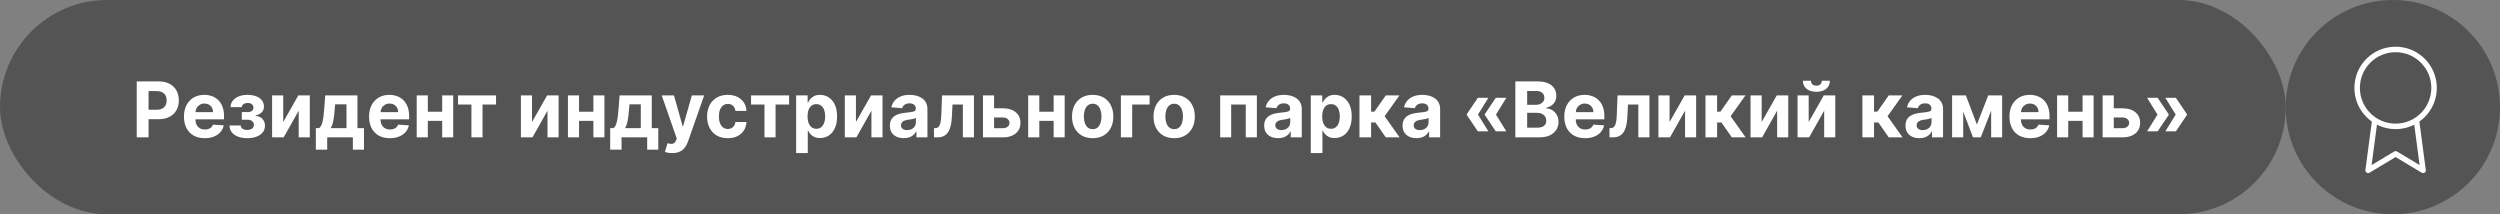 <?xml version="1.0" encoding="UTF-8"?> <svg xmlns="http://www.w3.org/2000/svg" width="455" height="39" viewBox="0 0 455 39" fill="none"><rect x="0" y="0" width="455" height="39" fill="#808080" stroke="none"/><rect width="416" height="39" rx="19.5" fill="#545454"></rect><path d="M24.885 25V14.818H28.902C29.674 14.818 30.332 14.966 30.876 15.261C31.419 15.552 31.834 15.958 32.119 16.479C32.407 16.996 32.551 17.592 32.551 18.268C32.551 18.945 32.405 19.541 32.114 20.058C31.822 20.575 31.399 20.978 30.846 21.266C30.296 21.555 29.63 21.699 28.847 21.699H26.287V19.974H28.499C28.914 19.974 29.255 19.902 29.523 19.76C29.795 19.614 29.997 19.414 30.13 19.158C30.266 18.9 30.334 18.603 30.334 18.268C30.334 17.93 30.266 17.635 30.13 17.384C29.997 17.128 29.795 16.931 29.523 16.792C29.252 16.649 28.907 16.578 28.489 16.578H27.038V25H24.885ZM37.267 25.149C36.481 25.149 35.805 24.99 35.238 24.672C34.675 24.35 34.241 23.896 33.936 23.31C33.631 22.72 33.478 22.022 33.478 21.217C33.478 20.431 33.631 19.742 33.936 19.148C34.241 18.555 34.67 18.093 35.223 17.761C35.78 17.43 36.433 17.264 37.182 17.264C37.686 17.264 38.155 17.345 38.589 17.508C39.027 17.667 39.408 17.907 39.733 18.229C40.061 18.55 40.316 18.954 40.498 19.442C40.681 19.926 40.772 20.492 40.772 21.142V21.724H34.324V20.411H38.778C38.778 20.106 38.712 19.836 38.579 19.601C38.447 19.366 38.263 19.182 38.027 19.049C37.795 18.913 37.525 18.845 37.217 18.845C36.895 18.845 36.61 18.92 36.362 19.069C36.117 19.215 35.924 19.412 35.785 19.66C35.646 19.906 35.575 20.179 35.571 20.481V21.729C35.571 22.107 35.641 22.433 35.78 22.708C35.923 22.983 36.123 23.195 36.382 23.345C36.64 23.494 36.947 23.568 37.301 23.568C37.537 23.568 37.752 23.535 37.948 23.469C38.143 23.402 38.311 23.303 38.45 23.171C38.589 23.038 38.695 22.875 38.768 22.683L40.727 22.812C40.627 23.283 40.424 23.694 40.115 24.046C39.81 24.393 39.416 24.665 38.932 24.861C38.452 25.053 37.896 25.149 37.267 25.149ZM41.761 22.837H43.814C43.824 23.089 43.937 23.288 44.152 23.434C44.368 23.58 44.646 23.653 44.988 23.653C45.332 23.653 45.622 23.573 45.858 23.414C46.093 23.252 46.211 23.02 46.211 22.718C46.211 22.532 46.164 22.372 46.071 22.236C45.979 22.097 45.849 21.987 45.684 21.908C45.518 21.828 45.326 21.788 45.107 21.788H44.008V20.401H45.107C45.435 20.401 45.687 20.325 45.863 20.173C46.041 20.02 46.131 19.829 46.131 19.601C46.131 19.342 46.038 19.135 45.853 18.979C45.67 18.82 45.423 18.741 45.112 18.741C44.797 18.741 44.535 18.812 44.326 18.954C44.121 19.094 44.015 19.276 44.008 19.501H41.965C41.971 19.044 42.109 18.648 42.377 18.313C42.649 17.979 43.014 17.72 43.471 17.538C43.932 17.355 44.447 17.264 45.017 17.264C45.641 17.264 46.177 17.352 46.628 17.528C47.082 17.7 47.43 17.947 47.672 18.268C47.917 18.59 48.04 18.973 48.04 19.417C48.04 19.821 47.908 20.159 47.642 20.431C47.377 20.703 47.006 20.897 46.529 21.013V21.092C46.844 21.112 47.129 21.197 47.384 21.346C47.639 21.495 47.843 21.701 47.995 21.962C48.148 22.221 48.224 22.527 48.224 22.882C48.224 23.356 48.085 23.762 47.806 24.1C47.531 24.438 47.15 24.698 46.663 24.881C46.179 25.06 45.624 25.149 44.998 25.149C44.388 25.149 43.841 25.061 43.357 24.886C42.876 24.707 42.493 24.445 42.209 24.1C41.927 23.755 41.778 23.334 41.761 22.837ZM51.546 22.206L54.296 17.364H56.384V25H54.365V20.143L51.626 25H49.523V17.364H51.546V22.206ZM57.485 27.237V23.32H58.072C58.241 23.213 58.377 23.044 58.479 22.812C58.585 22.581 58.672 22.307 58.738 21.992C58.807 21.677 58.86 21.338 58.897 20.973C58.937 20.605 58.971 20.234 59.001 19.859L59.2 17.364H65.057V23.32H66.24V27.237H64.221V25H59.553V27.237H57.485ZM60.179 23.32H63.058V18.994H61L60.92 19.859C60.864 20.675 60.783 21.367 60.677 21.938C60.571 22.504 60.405 22.965 60.179 23.32ZM70.954 25.149C70.169 25.149 69.493 24.99 68.926 24.672C68.362 24.35 67.928 23.896 67.623 23.31C67.318 22.72 67.166 22.022 67.166 21.217C67.166 20.431 67.318 19.742 67.623 19.148C67.928 18.555 68.357 18.093 68.911 17.761C69.468 17.43 70.121 17.264 70.87 17.264C71.374 17.264 71.842 17.345 72.277 17.508C72.714 17.667 73.095 17.907 73.42 18.229C73.748 18.55 74.003 18.954 74.186 19.442C74.368 19.926 74.459 20.492 74.459 21.142V21.724H68.011V20.411H72.466C72.466 20.106 72.399 19.836 72.267 19.601C72.134 19.366 71.95 19.182 71.715 19.049C71.483 18.913 71.213 18.845 70.904 18.845C70.583 18.845 70.298 18.92 70.049 19.069C69.804 19.215 69.612 19.412 69.473 19.66C69.334 19.906 69.262 20.179 69.259 20.481V21.729C69.259 22.107 69.329 22.433 69.468 22.708C69.61 22.983 69.811 23.195 70.069 23.345C70.328 23.494 70.634 23.568 70.989 23.568C71.224 23.568 71.44 23.535 71.635 23.469C71.831 23.402 71.998 23.303 72.137 23.171C72.277 23.038 72.383 22.875 72.456 22.683L74.414 22.812C74.315 23.283 74.111 23.694 73.803 24.046C73.498 24.393 73.104 24.665 72.62 24.861C72.139 25.053 71.584 25.149 70.954 25.149ZM81.156 20.337V22.002H77.169V20.337H81.156ZM77.865 17.364V25H75.841V17.364H77.865ZM82.483 17.364V25H80.475V17.364H82.483ZM83.36 19.029V17.364H90.28V19.029H87.819V25H85.801V19.029H83.36ZM96.828 22.206L99.577 17.364H101.665V25H99.647V20.143L96.907 25H94.804V17.364H96.828V22.206ZM108.677 20.337V22.002H104.69V20.337H108.677ZM105.386 17.364V25H103.363V17.364H105.386ZM110.005 17.364V25H107.996V17.364H110.005ZM111.051 27.237V23.32H111.638C111.807 23.213 111.943 23.044 112.046 22.812C112.152 22.581 112.238 22.307 112.304 21.992C112.374 21.677 112.427 21.338 112.463 20.973C112.503 20.605 112.538 20.234 112.568 19.859L112.767 17.364H118.623V23.32H119.806V27.237H117.788V25H113.119V27.237H111.051ZM113.746 23.32H116.624V18.994H114.566L114.487 19.859C114.43 20.675 114.349 21.367 114.243 21.938C114.137 22.504 113.971 22.965 113.746 23.32ZM122.348 27.864C122.08 27.864 121.828 27.842 121.592 27.799C121.36 27.759 121.168 27.708 121.016 27.645L121.493 26.064C121.741 26.14 121.965 26.182 122.164 26.188C122.366 26.195 122.54 26.148 122.686 26.049C122.835 25.95 122.956 25.78 123.049 25.542L123.173 25.219L120.434 17.364H122.661L124.242 22.972H124.322L125.918 17.364H128.16L125.192 25.825C125.049 26.236 124.855 26.594 124.61 26.899C124.368 27.207 124.062 27.444 123.69 27.61C123.319 27.779 122.872 27.864 122.348 27.864ZM132.448 25.149C131.666 25.149 130.993 24.983 130.429 24.652C129.869 24.317 129.438 23.853 129.137 23.26C128.838 22.667 128.689 21.984 128.689 21.212C128.689 20.43 128.84 19.743 129.142 19.153C129.447 18.56 129.879 18.098 130.439 17.766C130.999 17.432 131.666 17.264 132.438 17.264C133.104 17.264 133.687 17.385 134.188 17.627C134.688 17.869 135.084 18.209 135.376 18.646C135.668 19.084 135.828 19.598 135.858 20.188H133.86C133.803 19.806 133.654 19.5 133.412 19.268C133.174 19.032 132.86 18.915 132.473 18.915C132.145 18.915 131.858 19.004 131.613 19.183C131.371 19.359 131.182 19.616 131.046 19.954C130.91 20.292 130.842 20.701 130.842 21.182C130.842 21.669 130.908 22.083 131.041 22.425C131.177 22.766 131.367 23.026 131.613 23.205C131.858 23.384 132.145 23.474 132.473 23.474C132.715 23.474 132.932 23.424 133.124 23.325C133.319 23.225 133.48 23.081 133.606 22.892C133.735 22.7 133.82 22.47 133.86 22.201H135.858C135.825 22.784 135.666 23.298 135.381 23.742C135.099 24.183 134.71 24.528 134.213 24.776C133.716 25.025 133.127 25.149 132.448 25.149ZM136.694 19.029V17.364H143.614V19.029H141.153V25H139.135V19.029H136.694ZM144.898 27.864V17.364H146.986V18.646H147.08C147.173 18.441 147.307 18.232 147.483 18.02C147.662 17.805 147.894 17.625 148.179 17.483C148.468 17.337 148.825 17.264 149.253 17.264C149.81 17.264 150.324 17.41 150.794 17.702C151.265 17.99 151.641 18.426 151.923 19.009C152.204 19.589 152.345 20.317 152.345 21.192C152.345 22.044 152.208 22.763 151.933 23.349C151.661 23.933 151.29 24.375 150.819 24.677C150.352 24.975 149.828 25.124 149.248 25.124C148.837 25.124 148.487 25.056 148.199 24.921C147.914 24.785 147.68 24.614 147.498 24.408C147.316 24.2 147.177 23.989 147.08 23.777H147.016V27.864H144.898ZM146.971 21.182C146.971 21.636 147.034 22.032 147.16 22.37C147.286 22.708 147.468 22.972 147.707 23.16C147.945 23.346 148.235 23.439 148.577 23.439C148.922 23.439 149.213 23.345 149.452 23.155C149.691 22.963 149.871 22.698 149.994 22.36C150.12 22.019 150.183 21.626 150.183 21.182C150.183 20.741 150.121 20.353 149.999 20.018C149.876 19.684 149.695 19.422 149.457 19.233C149.218 19.044 148.925 18.95 148.577 18.95C148.232 18.95 147.941 19.041 147.702 19.223C147.467 19.405 147.286 19.664 147.16 19.999C147.034 20.333 146.971 20.728 146.971 21.182ZM155.781 22.206L158.53 17.364H160.618V25H158.6V20.143L155.86 25H153.757V17.364H155.781V22.206ZM164.493 25.144C164.006 25.144 163.572 25.06 163.191 24.891C162.81 24.718 162.508 24.465 162.286 24.13C162.067 23.792 161.958 23.371 161.958 22.867C161.958 22.443 162.036 22.087 162.192 21.798C162.347 21.51 162.559 21.278 162.828 21.102C163.096 20.927 163.401 20.794 163.743 20.704C164.087 20.615 164.449 20.552 164.827 20.516C165.271 20.469 165.629 20.426 165.9 20.386C166.172 20.343 166.369 20.28 166.492 20.197C166.615 20.115 166.676 19.992 166.676 19.829V19.8C166.676 19.485 166.577 19.241 166.378 19.069C166.182 18.896 165.904 18.81 165.542 18.81C165.161 18.81 164.858 18.895 164.633 19.064C164.407 19.23 164.258 19.438 164.185 19.69L162.226 19.531C162.326 19.067 162.521 18.666 162.813 18.328C163.105 17.987 163.481 17.725 163.942 17.543C164.406 17.357 164.943 17.264 165.552 17.264C165.977 17.264 166.383 17.314 166.77 17.413C167.162 17.513 167.508 17.667 167.809 17.876C168.114 18.084 168.355 18.353 168.53 18.681C168.706 19.006 168.794 19.395 168.794 19.849V25H166.785V23.941H166.726C166.603 24.18 166.439 24.39 166.233 24.572C166.028 24.751 165.781 24.892 165.493 24.995C165.204 25.095 164.871 25.144 164.493 25.144ZM165.1 23.683C165.412 23.683 165.687 23.621 165.925 23.499C166.164 23.373 166.351 23.204 166.487 22.991C166.623 22.779 166.691 22.539 166.691 22.271V21.46C166.625 21.503 166.533 21.543 166.417 21.579C166.305 21.613 166.177 21.644 166.035 21.674C165.892 21.701 165.75 21.725 165.607 21.749C165.465 21.768 165.335 21.787 165.219 21.803C164.971 21.84 164.754 21.898 164.568 21.977C164.382 22.057 164.238 22.165 164.135 22.3C164.033 22.433 163.981 22.599 163.981 22.798C163.981 23.086 164.086 23.306 164.295 23.459C164.507 23.608 164.775 23.683 165.1 23.683ZM169.99 25L169.98 23.32H170.233C170.412 23.32 170.566 23.276 170.695 23.19C170.828 23.101 170.937 22.957 171.024 22.758C171.11 22.559 171.178 22.296 171.227 21.967C171.277 21.636 171.31 21.228 171.327 20.744L171.451 17.364H177.258V25H175.24V19.029H173.355L173.236 21.361C173.206 22 173.128 22.551 173.002 23.011C172.88 23.472 172.709 23.85 172.49 24.145C172.271 24.437 172.008 24.652 171.7 24.791C171.392 24.93 171.034 25 170.626 25H169.99ZM180.227 19.71H182.509C183.52 19.71 184.309 19.952 184.876 20.436C185.442 20.917 185.726 21.56 185.726 22.365C185.726 22.889 185.598 23.349 185.343 23.747C185.088 24.142 184.72 24.45 184.239 24.672C183.759 24.891 183.182 25 182.509 25H178.9V17.364H180.923V23.334H182.509C182.864 23.334 183.156 23.245 183.384 23.066C183.613 22.887 183.729 22.658 183.732 22.38C183.729 22.085 183.613 21.845 183.384 21.659C183.156 21.47 182.864 21.376 182.509 21.376H180.227V19.71ZM192.445 20.337V22.002H188.458V20.337H192.445ZM189.154 17.364V25H187.13V17.364H189.154ZM193.772 17.364V25H191.764V17.364H193.772ZM198.866 25.149C198.094 25.149 197.426 24.985 196.862 24.657C196.302 24.326 195.87 23.865 195.565 23.275C195.26 22.682 195.107 21.994 195.107 21.212C195.107 20.423 195.26 19.733 195.565 19.143C195.87 18.55 196.302 18.09 196.862 17.761C197.426 17.43 198.094 17.264 198.866 17.264C199.638 17.264 200.304 17.43 200.864 17.761C201.428 18.09 201.862 18.55 202.167 19.143C202.472 19.733 202.624 20.423 202.624 21.212C202.624 21.994 202.472 22.682 202.167 23.275C201.862 23.865 201.428 24.326 200.864 24.657C200.304 24.985 199.638 25.149 198.866 25.149ZM198.876 23.509C199.227 23.509 199.52 23.409 199.756 23.21C199.991 23.008 200.168 22.733 200.288 22.385C200.41 22.037 200.472 21.641 200.472 21.197C200.472 20.753 200.41 20.357 200.288 20.009C200.168 19.66 199.991 19.385 199.756 19.183C199.52 18.981 199.227 18.88 198.876 18.88C198.521 18.88 198.223 18.981 197.981 19.183C197.742 19.385 197.562 19.66 197.439 20.009C197.32 20.357 197.26 20.753 197.26 21.197C197.26 21.641 197.32 22.037 197.439 22.385C197.562 22.733 197.742 23.008 197.981 23.21C198.223 23.409 198.521 23.509 198.876 23.509ZM209.232 17.364V19.029H206.06V25H204.001V17.364H209.232ZM213.7 25.149C212.927 25.149 212.26 24.985 211.696 24.657C211.136 24.326 210.704 23.865 210.399 23.275C210.094 22.682 209.941 21.994 209.941 21.212C209.941 20.423 210.094 19.733 210.399 19.143C210.704 18.55 211.136 18.09 211.696 17.761C212.26 17.43 212.927 17.264 213.7 17.264C214.472 17.264 215.138 17.43 215.698 17.761C216.262 18.09 216.696 18.55 217.001 19.143C217.306 19.733 217.458 20.423 217.458 21.212C217.458 21.994 217.306 22.682 217.001 23.275C216.696 23.865 216.262 24.326 215.698 24.657C215.138 24.985 214.472 25.149 213.7 25.149ZM213.71 23.509C214.061 23.509 214.354 23.409 214.59 23.21C214.825 23.008 215.002 22.733 215.122 22.385C215.244 22.037 215.306 21.641 215.306 21.197C215.306 20.753 215.244 20.357 215.122 20.009C215.002 19.66 214.825 19.385 214.59 19.183C214.354 18.981 214.061 18.88 213.71 18.88C213.355 18.88 213.057 18.981 212.815 19.183C212.576 19.385 212.396 19.66 212.273 20.009C212.154 20.357 212.094 20.753 212.094 21.197C212.094 21.641 212.154 22.037 212.273 22.385C212.396 22.733 212.576 23.008 212.815 23.21C213.057 23.409 213.355 23.509 213.71 23.509ZM222.076 25V17.364H228.752V25H226.729V19.029H224.074V25H222.076ZM232.62 25.144C232.133 25.144 231.699 25.06 231.318 24.891C230.937 24.718 230.635 24.465 230.413 24.13C230.194 23.792 230.085 23.371 230.085 22.867C230.085 22.443 230.163 22.087 230.319 21.798C230.474 21.51 230.686 21.278 230.955 21.102C231.223 20.927 231.528 20.794 231.87 20.704C232.214 20.615 232.576 20.552 232.953 20.516C233.398 20.469 233.756 20.426 234.027 20.386C234.299 20.343 234.496 20.28 234.619 20.197C234.742 20.115 234.803 19.992 234.803 19.829V19.8C234.803 19.485 234.703 19.241 234.505 19.069C234.309 18.896 234.031 18.81 233.669 18.81C233.288 18.81 232.985 18.895 232.76 19.064C232.534 19.23 232.385 19.438 232.312 19.69L230.353 19.531C230.453 19.067 230.648 18.666 230.94 18.328C231.232 17.987 231.608 17.725 232.069 17.543C232.533 17.357 233.069 17.264 233.679 17.264C234.104 17.264 234.51 17.314 234.897 17.413C235.288 17.513 235.635 17.667 235.936 17.876C236.241 18.084 236.482 18.353 236.657 18.681C236.833 19.006 236.921 19.395 236.921 19.849V25H234.912V23.941H234.853C234.73 24.18 234.566 24.39 234.36 24.572C234.155 24.751 233.908 24.892 233.62 24.995C233.331 25.095 232.998 25.144 232.62 25.144ZM233.227 23.683C233.538 23.683 233.814 23.621 234.052 23.499C234.291 23.373 234.478 23.204 234.614 22.991C234.75 22.779 234.818 22.539 234.818 22.271V21.46C234.752 21.503 234.66 21.543 234.544 21.579C234.432 21.613 234.304 21.644 234.162 21.674C234.019 21.701 233.877 21.725 233.734 21.749C233.592 21.768 233.462 21.787 233.346 21.803C233.098 21.84 232.881 21.898 232.695 21.977C232.509 22.057 232.365 22.165 232.262 22.3C232.16 22.433 232.108 22.599 232.108 22.798C232.108 23.086 232.213 23.306 232.422 23.459C232.634 23.608 232.902 23.683 233.227 23.683ZM238.564 27.864V17.364H240.652V18.646H240.746C240.839 18.441 240.973 18.232 241.149 18.02C241.328 17.805 241.56 17.625 241.845 17.483C242.134 17.337 242.491 17.264 242.919 17.264C243.476 17.264 243.99 17.41 244.46 17.702C244.931 17.99 245.307 18.426 245.589 19.009C245.871 19.589 246.011 20.317 246.011 21.192C246.011 22.044 245.874 22.763 245.599 23.349C245.327 23.933 244.956 24.375 244.485 24.677C244.018 24.975 243.494 25.124 242.914 25.124C242.503 25.124 242.153 25.056 241.865 24.921C241.58 24.785 241.346 24.614 241.164 24.408C240.982 24.2 240.843 23.989 240.746 23.777H240.682V27.864H238.564ZM240.637 21.182C240.637 21.636 240.7 22.032 240.826 22.37C240.952 22.708 241.134 22.972 241.373 23.16C241.612 23.346 241.902 23.439 242.243 23.439C242.588 23.439 242.879 23.345 243.118 23.155C243.357 22.963 243.537 22.698 243.66 22.36C243.786 22.019 243.849 21.626 243.849 21.182C243.849 20.741 243.787 20.353 243.665 20.018C243.542 19.684 243.362 19.422 243.123 19.233C242.884 19.044 242.591 18.95 242.243 18.95C241.898 18.95 241.607 19.041 241.368 19.223C241.133 19.405 240.952 19.664 240.826 19.999C240.7 20.333 240.637 20.728 240.637 21.182ZM247.423 25V17.364H249.541V20.327H250.138L252.216 17.364H254.702L252.002 21.152L254.732 25H252.216L250.332 22.291H249.541V25H247.423ZM257.804 25.144C257.317 25.144 256.883 25.06 256.501 24.891C256.12 24.718 255.819 24.465 255.597 24.13C255.378 23.792 255.268 23.371 255.268 22.867C255.268 22.443 255.346 22.087 255.502 21.798C255.658 21.51 255.87 21.278 256.138 21.102C256.407 20.927 256.712 20.794 257.053 20.704C257.398 20.615 257.759 20.552 258.137 20.516C258.581 20.469 258.939 20.426 259.211 20.386C259.483 20.343 259.68 20.28 259.803 20.197C259.925 20.115 259.987 19.992 259.987 19.829V19.8C259.987 19.485 259.887 19.241 259.688 19.069C259.493 18.896 259.214 18.81 258.853 18.81C258.472 18.81 258.169 18.895 257.943 19.064C257.718 19.23 257.569 19.438 257.496 19.69L255.537 19.531C255.636 19.067 255.832 18.666 256.124 18.328C256.415 17.987 256.791 17.725 257.252 17.543C257.716 17.357 258.253 17.264 258.863 17.264C259.287 17.264 259.693 17.314 260.081 17.413C260.472 17.513 260.818 17.667 261.12 17.876C261.425 18.084 261.665 18.353 261.841 18.681C262.017 19.006 262.104 19.395 262.104 19.849V25H260.096V23.941H260.036C259.914 24.18 259.75 24.39 259.544 24.572C259.339 24.751 259.092 24.892 258.803 24.995C258.515 25.095 258.182 25.144 257.804 25.144ZM258.411 23.683C258.722 23.683 258.997 23.621 259.236 23.499C259.474 23.373 259.662 23.204 259.798 22.991C259.933 22.779 260.001 22.539 260.001 22.271V21.46C259.935 21.503 259.844 21.543 259.728 21.579C259.615 21.613 259.488 21.644 259.345 21.674C259.203 21.701 259.06 21.725 258.918 21.749C258.775 21.768 258.646 21.787 258.53 21.803C258.281 21.84 258.064 21.898 257.879 21.977C257.693 22.057 257.549 22.165 257.446 22.3C257.343 22.433 257.292 22.599 257.292 22.798C257.292 23.086 257.396 23.306 257.605 23.459C257.817 23.608 258.086 23.683 258.411 23.683ZM270.885 23.906H268.966L266.958 20.923V20.824H268.976L270.885 23.906ZM270.885 17.801L268.976 20.884H266.958V20.784L268.966 17.801H270.885ZM274.157 23.906H272.238L270.229 20.923V20.824H272.248L274.157 23.906ZM274.157 17.801L272.248 20.884H270.229V20.784L272.238 17.801H274.157ZM275.791 25V14.818H279.868C280.617 14.818 281.242 14.929 281.742 15.151C282.243 15.373 282.619 15.682 282.871 16.076C283.123 16.467 283.249 16.918 283.249 17.428C283.249 17.826 283.169 18.176 283.01 18.477C282.851 18.776 282.632 19.021 282.354 19.213C282.079 19.402 281.764 19.536 281.409 19.616V19.715C281.797 19.732 282.16 19.841 282.498 20.043C282.839 20.245 283.116 20.529 283.328 20.893C283.54 21.255 283.646 21.686 283.646 22.186C283.646 22.726 283.512 23.209 283.244 23.633C282.978 24.054 282.586 24.387 282.065 24.632C281.545 24.877 280.904 25 280.141 25H275.791ZM277.944 23.24H279.699C280.299 23.24 280.736 23.126 281.011 22.897C281.286 22.665 281.424 22.357 281.424 21.972C281.424 21.691 281.356 21.442 281.22 21.227C281.084 21.011 280.89 20.842 280.638 20.72C280.39 20.597 280.093 20.535 279.749 20.535H277.944V23.24ZM277.944 19.079H279.54C279.835 19.079 280.097 19.027 280.325 18.925C280.557 18.819 280.74 18.669 280.872 18.477C281.008 18.285 281.076 18.055 281.076 17.786C281.076 17.418 280.945 17.122 280.683 16.896C280.425 16.671 280.057 16.558 279.58 16.558H277.944V19.079ZM288.487 25.149C287.702 25.149 287.026 24.99 286.459 24.672C285.896 24.35 285.461 23.896 285.156 23.31C284.852 22.72 284.699 22.022 284.699 21.217C284.699 20.431 284.852 19.742 285.156 19.148C285.461 18.555 285.891 18.093 286.444 17.761C287.001 17.43 287.654 17.264 288.403 17.264C288.907 17.264 289.376 17.345 289.81 17.508C290.247 17.667 290.628 17.907 290.953 18.229C291.281 18.55 291.537 18.954 291.719 19.442C291.901 19.926 291.992 20.492 291.992 21.142V21.724H285.544V20.411H289.999C289.999 20.106 289.932 19.836 289.8 19.601C289.667 19.366 289.483 19.182 289.248 19.049C289.016 18.913 288.746 18.845 288.438 18.845C288.116 18.845 287.831 18.92 287.583 19.069C287.337 19.215 287.145 19.412 287.006 19.66C286.867 19.906 286.795 20.179 286.792 20.481V21.729C286.792 22.107 286.862 22.433 287.001 22.708C287.143 22.983 287.344 23.195 287.602 23.345C287.861 23.494 288.168 23.568 288.522 23.568C288.758 23.568 288.973 23.535 289.169 23.469C289.364 23.402 289.531 23.303 289.671 23.171C289.81 23.038 289.916 22.875 289.989 22.683L291.948 22.812C291.848 23.283 291.644 23.694 291.336 24.046C291.031 24.393 290.637 24.665 290.153 24.861C289.672 25.053 289.117 25.149 288.487 25.149ZM292.927 25L292.917 23.32H293.171C293.35 23.32 293.504 23.276 293.633 23.19C293.766 23.101 293.875 22.957 293.961 22.758C294.047 22.559 294.115 22.296 294.165 21.967C294.215 21.636 294.248 21.228 294.264 20.744L294.389 17.364H300.195V25H298.177V19.029H296.293L296.173 21.361C296.144 22 296.066 22.551 295.94 23.011C295.817 23.472 295.646 23.85 295.428 24.145C295.209 24.437 294.945 24.652 294.637 24.791C294.329 24.93 293.971 25 293.563 25H292.927ZM303.861 22.206L306.61 17.364H308.698V25H306.68V20.143L303.94 25H301.837V17.364H303.861V22.206ZM310.396 25V17.364H312.514V20.327H313.11L315.189 17.364H317.674L314.975 21.152L317.704 25H315.189L313.304 22.291H312.514V25H310.396ZM320.623 22.206L323.372 17.364H325.46V25H323.441V20.143L320.702 25H318.599V17.364H320.623V22.206ZM329.181 22.206L331.93 17.364H334.018V25H332V20.143L329.261 25H327.158V17.364H329.181V22.206ZM331.567 14.699H333.044C333.041 15.302 332.817 15.788 332.373 16.155C331.932 16.523 331.335 16.707 330.583 16.707C329.827 16.707 329.229 16.523 328.788 16.155C328.348 15.788 328.127 15.302 328.127 14.699H329.594C329.59 14.928 329.663 15.133 329.812 15.315C329.965 15.498 330.222 15.589 330.583 15.589C330.934 15.589 331.186 15.499 331.339 15.32C331.491 15.141 331.567 14.934 331.567 14.699ZM338.956 25V17.364H341.074V20.327H341.671L343.749 17.364H346.235L343.535 21.152L346.265 25H343.749L341.865 22.291H341.074V25H338.956ZM349.337 25.144C348.85 25.144 348.416 25.06 348.035 24.891C347.653 24.718 347.352 24.465 347.13 24.13C346.911 23.792 346.802 23.371 346.802 22.867C346.802 22.443 346.88 22.087 347.035 21.798C347.191 21.51 347.403 21.278 347.672 21.102C347.94 20.927 348.245 20.794 348.586 20.704C348.931 20.615 349.292 20.552 349.67 20.516C350.114 20.469 350.472 20.426 350.744 20.386C351.016 20.343 351.213 20.28 351.336 20.197C351.458 20.115 351.52 19.992 351.52 19.829V19.8C351.52 19.485 351.42 19.241 351.221 19.069C351.026 18.896 350.747 18.81 350.386 18.81C350.005 18.81 349.702 18.895 349.476 19.064C349.251 19.23 349.102 19.438 349.029 19.69L347.07 19.531C347.17 19.067 347.365 18.666 347.657 18.328C347.948 17.987 348.325 17.725 348.785 17.543C349.249 17.357 349.786 17.264 350.396 17.264C350.82 17.264 351.226 17.314 351.614 17.413C352.005 17.513 352.352 17.667 352.653 17.876C352.958 18.084 353.198 18.353 353.374 18.681C353.55 19.006 353.638 19.395 353.638 19.849V25H351.629V23.941H351.569C351.447 24.18 351.283 24.39 351.077 24.572C350.872 24.751 350.625 24.892 350.336 24.995C350.048 25.095 349.715 25.144 349.337 25.144ZM349.944 23.683C350.255 23.683 350.53 23.621 350.769 23.499C351.008 23.373 351.195 23.204 351.331 22.991C351.467 22.779 351.535 22.539 351.535 22.271V21.46C351.468 21.503 351.377 21.543 351.261 21.579C351.148 21.613 351.021 21.644 350.878 21.674C350.736 21.701 350.593 21.725 350.451 21.749C350.308 21.768 350.179 21.787 350.063 21.803C349.814 21.84 349.597 21.898 349.412 21.977C349.226 22.057 349.082 22.165 348.979 22.3C348.876 22.433 348.825 22.599 348.825 22.798C348.825 23.086 348.93 23.306 349.138 23.459C349.35 23.608 349.619 23.683 349.944 23.683ZM359.795 22.658L361.863 17.364H363.474L360.496 25H359.089L356.181 17.364H357.786L359.795 22.658ZM357.304 17.364V25H355.281V17.364H357.304ZM362.39 25V17.364H364.389V25H362.39ZM369.507 25.149C368.721 25.149 368.045 24.99 367.479 24.672C366.915 24.35 366.481 23.896 366.176 23.31C365.871 22.72 365.719 22.022 365.719 21.217C365.719 20.431 365.871 19.742 366.176 19.148C366.481 18.555 366.91 18.093 367.464 17.761C368.02 17.43 368.673 17.264 369.422 17.264C369.926 17.264 370.395 17.345 370.829 17.508C371.267 17.667 371.648 17.907 371.973 18.229C372.301 18.55 372.556 18.954 372.738 19.442C372.921 19.926 373.012 20.492 373.012 21.142V21.724H366.564V20.411H371.018C371.018 20.106 370.952 19.836 370.819 19.601C370.687 19.366 370.503 19.182 370.268 19.049C370.036 18.913 369.765 18.845 369.457 18.845C369.136 18.845 368.851 18.92 368.602 19.069C368.357 19.215 368.165 19.412 368.025 19.66C367.886 19.906 367.815 20.179 367.812 20.481V21.729C367.812 22.107 367.881 22.433 368.02 22.708C368.163 22.983 368.363 23.195 368.622 23.345C368.881 23.494 369.187 23.568 369.542 23.568C369.777 23.568 369.992 23.535 370.188 23.469C370.384 23.402 370.551 23.303 370.69 23.171C370.829 23.038 370.935 22.875 371.008 22.683L372.967 22.812C372.868 23.283 372.664 23.694 372.356 24.046C372.051 24.393 371.656 24.665 371.172 24.861C370.692 25.053 370.137 25.149 369.507 25.149ZM379.709 20.337V22.002H375.721V20.337H379.709ZM376.417 17.364V25H374.394V17.364H376.417ZM381.036 17.364V25H379.028V17.364H381.036ZM384.007 19.71H386.289C387.299 19.71 388.088 19.952 388.655 20.436C389.222 20.917 389.505 21.56 389.505 22.365C389.505 22.889 389.378 23.349 389.122 23.747C388.867 24.142 388.499 24.45 388.019 24.672C387.538 24.891 386.961 25 386.289 25H382.679V17.364H384.703V23.334H386.289C386.643 23.334 386.935 23.245 387.164 23.066C387.392 22.887 387.508 22.658 387.512 22.38C387.508 22.085 387.392 21.845 387.164 21.659C386.935 21.47 386.643 21.376 386.289 21.376H384.007V19.71ZM390.77 23.906L392.68 20.824H394.698V20.923L392.689 23.906H390.77ZM390.77 17.801H392.689L394.698 20.784V20.884H392.68L390.77 17.801ZM394.091 23.906L396.001 20.824H398.019V20.923L396.01 23.906H394.091ZM394.091 17.801H396.01L398.019 20.784V20.884H396.001L394.091 17.801Z" fill="white"></path><circle cx="435.5" cy="19.5" r="19.5" fill="#545454"></circle><path d="M432.21 21.89L431 31L436 28L441 31L439.79 21.88M443 16C443 19.866 439.866 23 436 23C432.134 23 429 19.866 429 16C429 12.134 432.134 9 436 9C439.866 9 443 12.134 443 16Z" stroke="white" stroke-linecap="round" stroke-linejoin="round"></path></svg> 
